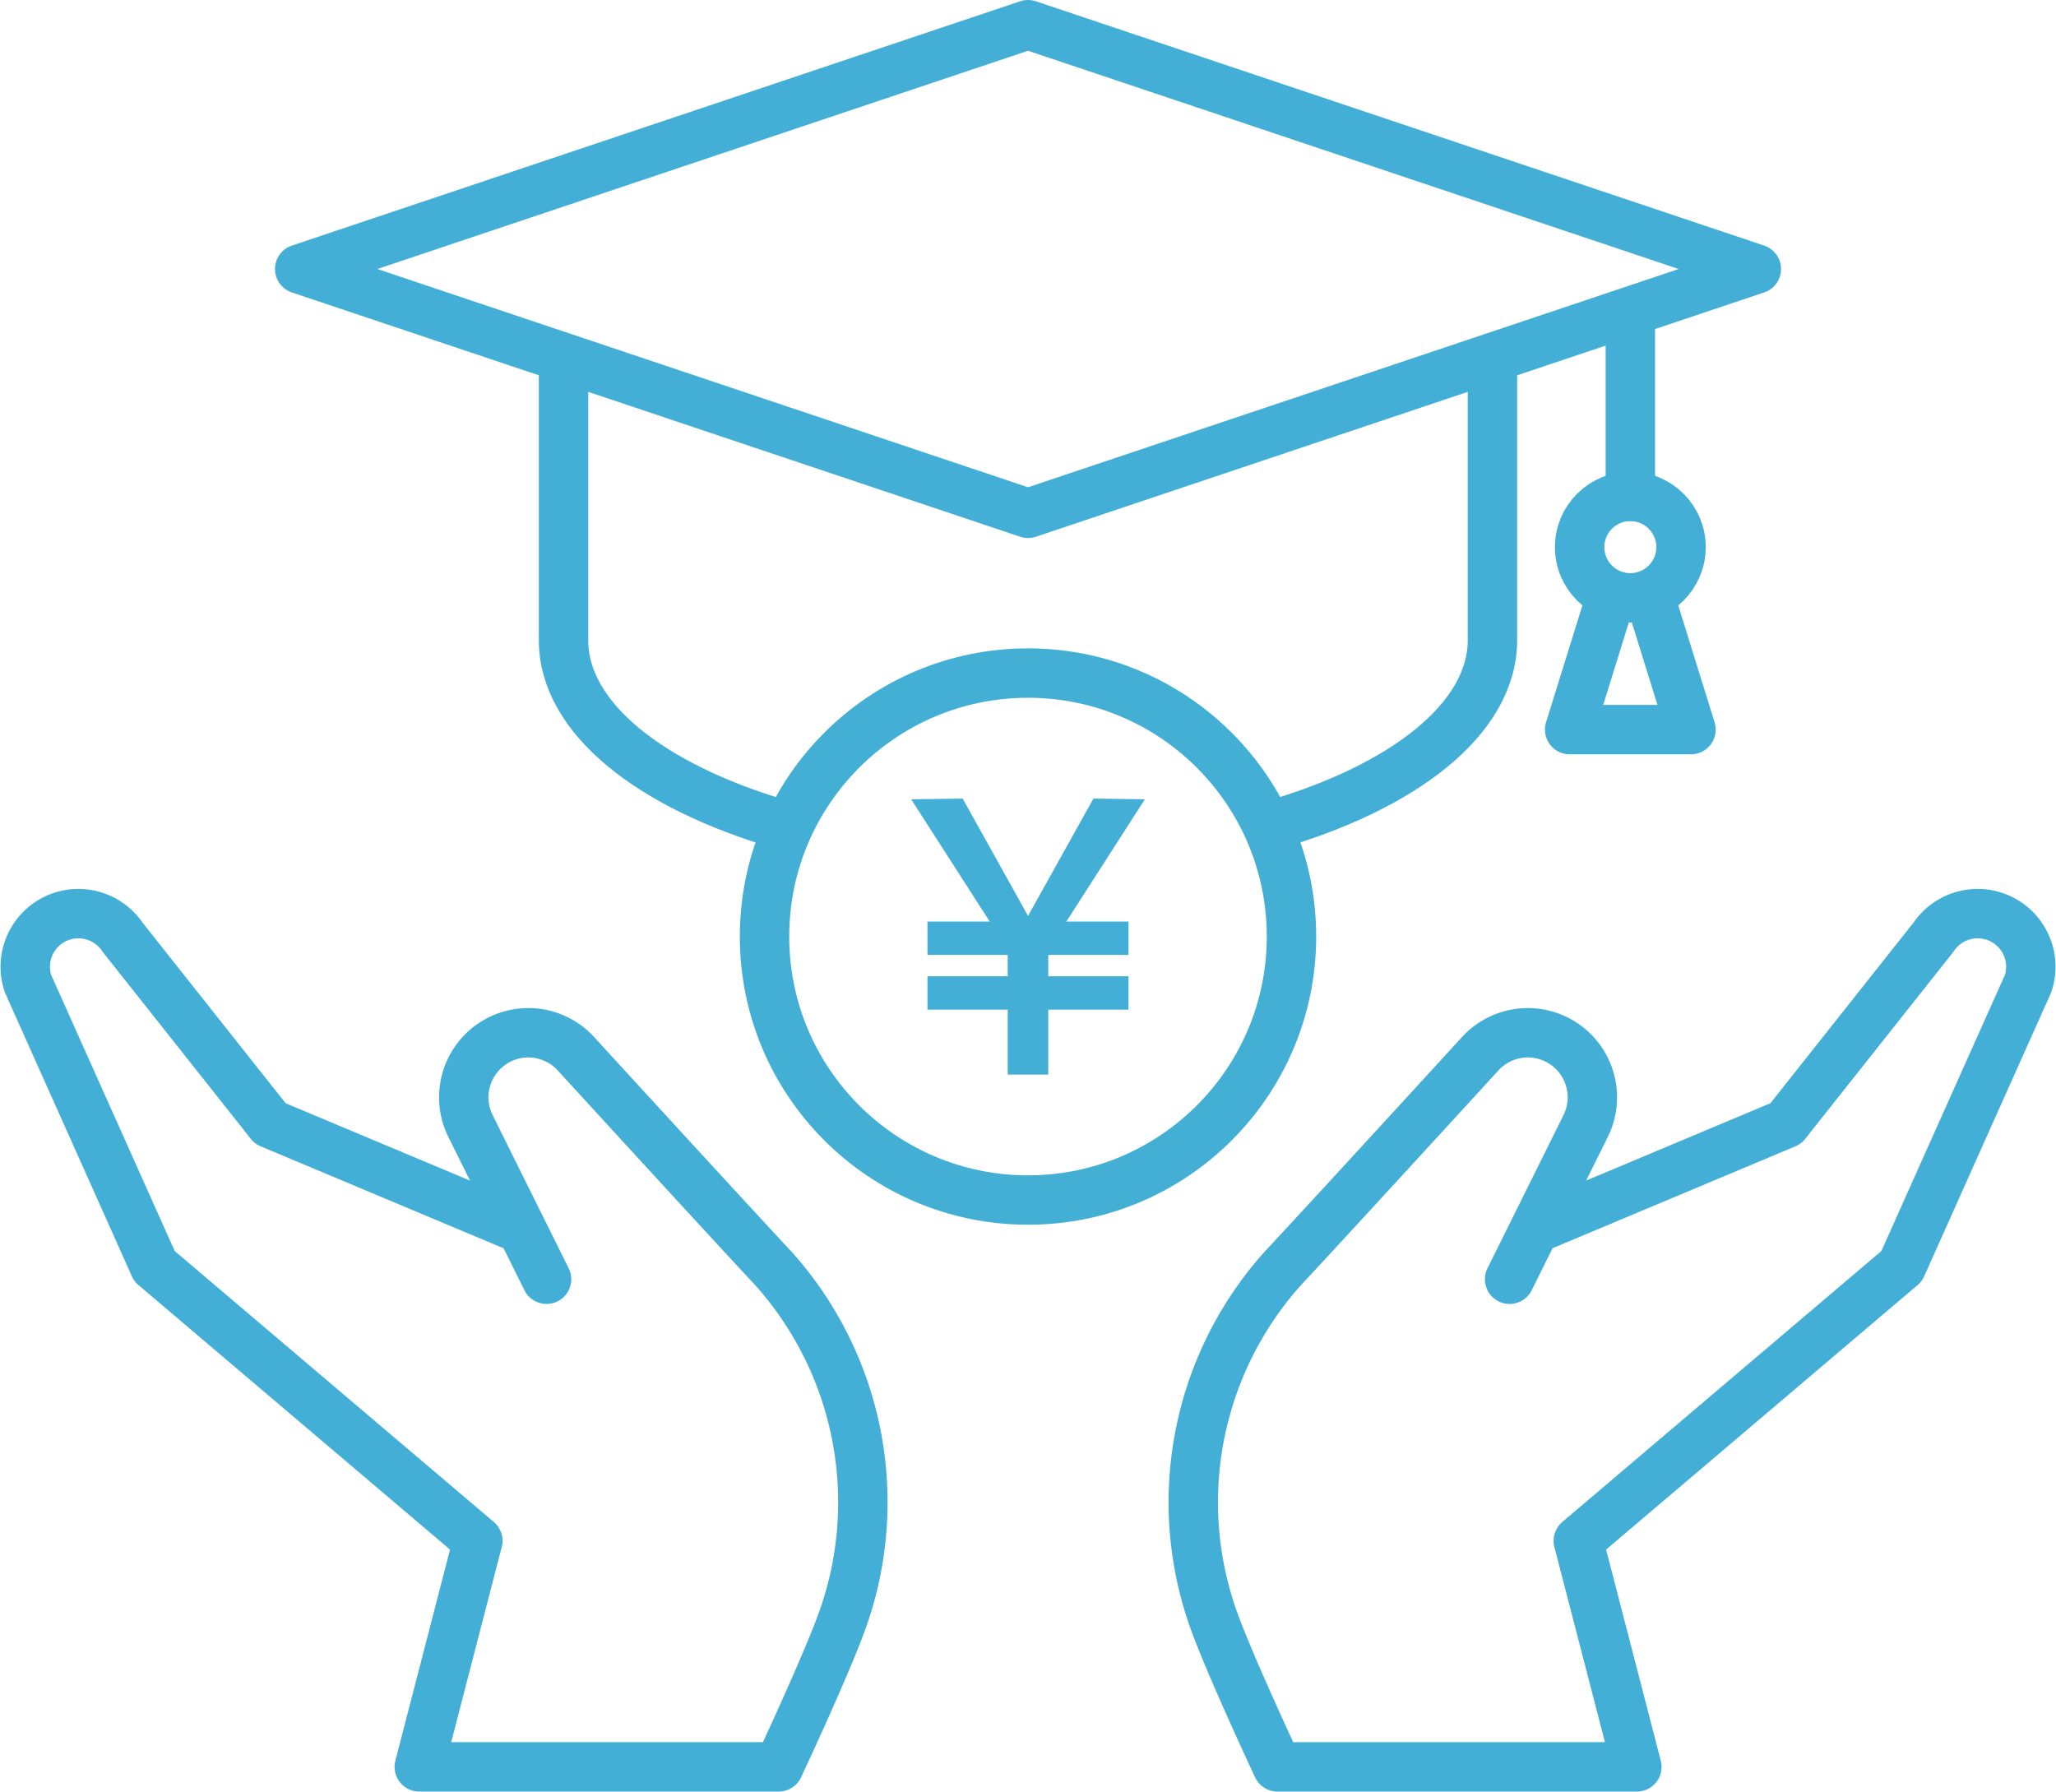 <svg xmlns="http://www.w3.org/2000/svg" width="83.238" height="72.534" viewBox="0 0 83.238 72.534">
  <g id="小出運送_ピクト追加分-奨学金返還支援手当_240418" transform="translate(-21.785 -51.66)">
    <g id="Group_3272" data-name="Group 3272" transform="translate(22.801 88.649)">
      <path id="Path_3468" data-name="Path 3468" d="M301.227,266.816l10.176-4.271,5.972-7.538a2.156,2.156,0,0,1,1.692-.958h0a2.152,2.152,0,0,1,2.145,2.825l-5.122,11.448L303,279.438l2.371,9.153h-14.55s-1.944-4.139-2.609-6.021a14.177,14.177,0,0,1,2.806-14.139c2.019-2.164,8.015-8.716,8.015-8.716a2.615,2.615,0,0,1,1.8-.842h0a2.614,2.614,0,0,1,2.463,3.776l-3.077,6.2" transform="translate(-240.118 -254.047)" fill="none" stroke="#44afd6" stroke-linecap="round" stroke-linejoin="round" stroke-miterlimit="10" stroke-width="2"/>
      <path id="Path_3469" data-name="Path 3469" d="M42.9,266.816l-10.176-4.271-5.972-7.538a2.156,2.156,0,0,0-1.692-.958h0a2.152,2.152,0,0,0-2.144,2.825l5.122,11.448,13.092,11.116-2.37,9.153h14.55s1.944-4.139,2.609-6.021a14.177,14.177,0,0,0-2.806-14.139c-2.019-2.164-8.015-8.716-8.015-8.716a2.615,2.615,0,0,0-1.8-.842h0a2.614,2.614,0,0,0-2.463,3.776l3.077,6.2" transform="translate(-22.801 -254.047)" fill="none" stroke="#44afd6" stroke-linecap="round" stroke-linejoin="round" stroke-miterlimit="10" stroke-width="2"/>
    </g>
    <g id="Group_3277" data-name="Group 3277" transform="translate(33.917 52.66)">
      <g id="Group_3274" data-name="Group 3274">
        <g id="Group_3273" data-name="Group 3273">
          <path id="Path_3470" data-name="Path 3470" d="M85,62.551l29.487,9.891,29.487-9.891L114.487,52.66Z" transform="translate(-85 -52.66)" fill="none" stroke="#44afd6" stroke-linecap="round" stroke-linejoin="round" stroke-miterlimit="10" stroke-width="2"/>
          <path id="Path_3471" data-name="Path 3471" d="M304.69,148.211c5.415-1.546,9.03-4.337,9.03-7.524V129.5" transform="translate(-265.43 -115.768)" fill="none" stroke="#44afd6" stroke-linecap="round" stroke-linejoin="round" stroke-miterlimit="10" stroke-width="2"/>
          <path id="Path_3472" data-name="Path 3472" d="M144.78,129.51V140.7c0,3.156,3.546,5.924,8.875,7.477" transform="translate(-134.097 -115.776)" fill="none" stroke="#44afd6" stroke-linecap="round" stroke-linejoin="round" stroke-miterlimit="10" stroke-width="2"/>
        </g>
        <line id="Line_349" data-name="Line 349" y2="7.1" transform="translate(53.873 11.998)" fill="none" stroke="#44afd6" stroke-linecap="round" stroke-linejoin="round" stroke-miterlimit="10" stroke-width="2"/>
        <circle id="Ellipse_1056" data-name="Ellipse 1056" cx="2.053" cy="2.053" r="2.053" transform="translate(51.82 19.098)" fill="none" stroke="#44afd6" stroke-linecap="round" stroke-linejoin="round" stroke-miterlimit="10" stroke-width="2"/>
        <path id="Path_3473" data-name="Path 3473" d="M374.368,182.51l-1.658,5.334h4.913l-1.658-5.334" transform="translate(-321.294 -159.305)" fill="none" stroke="#44afd6" stroke-linecap="round" stroke-linejoin="round" stroke-miterlimit="10" stroke-width="2"/>
      </g>
      <g id="Group_3276" data-name="Group 3276" transform="translate(18.82 26.25)">
        <circle id="Ellipse_1057" data-name="Ellipse 1057" cx="10.667" cy="10.667" r="10.667" fill="none" stroke="#43afd5" stroke-linecap="round" stroke-linejoin="round" stroke-miterlimit="10" stroke-width="2"/>
        <g id="Group_3275" data-name="Group 3275" transform="translate(5.937 5.081)">
          <path id="Path_3474" data-name="Path 3474" d="M232.991,228.009l-4.73,7.366-4.73-7.366,2.084-.029,2.647,4.75,2.647-4.75Z" transform="translate(-223.53 -227.98)" fill="#44afd6"/>
          <rect id="Rectangle_1573" data-name="Rectangle 1573" width="1.351" height="8.138" transform="translate(0.66 6.329) rotate(-90)" fill="#44afd6"/>
          <rect id="Rectangle_1574" data-name="Rectangle 1574" width="1.351" height="8.138" transform="translate(0.66 8.545) rotate(-90)" fill="#44afd6"/>
          <rect id="Rectangle_1575" data-name="Rectangle 1575" width="1.642" height="5.933" transform="translate(3.908 5.241)" fill="#44afd6"/>
        </g>
      </g>
    </g>
  </g>
</svg>
